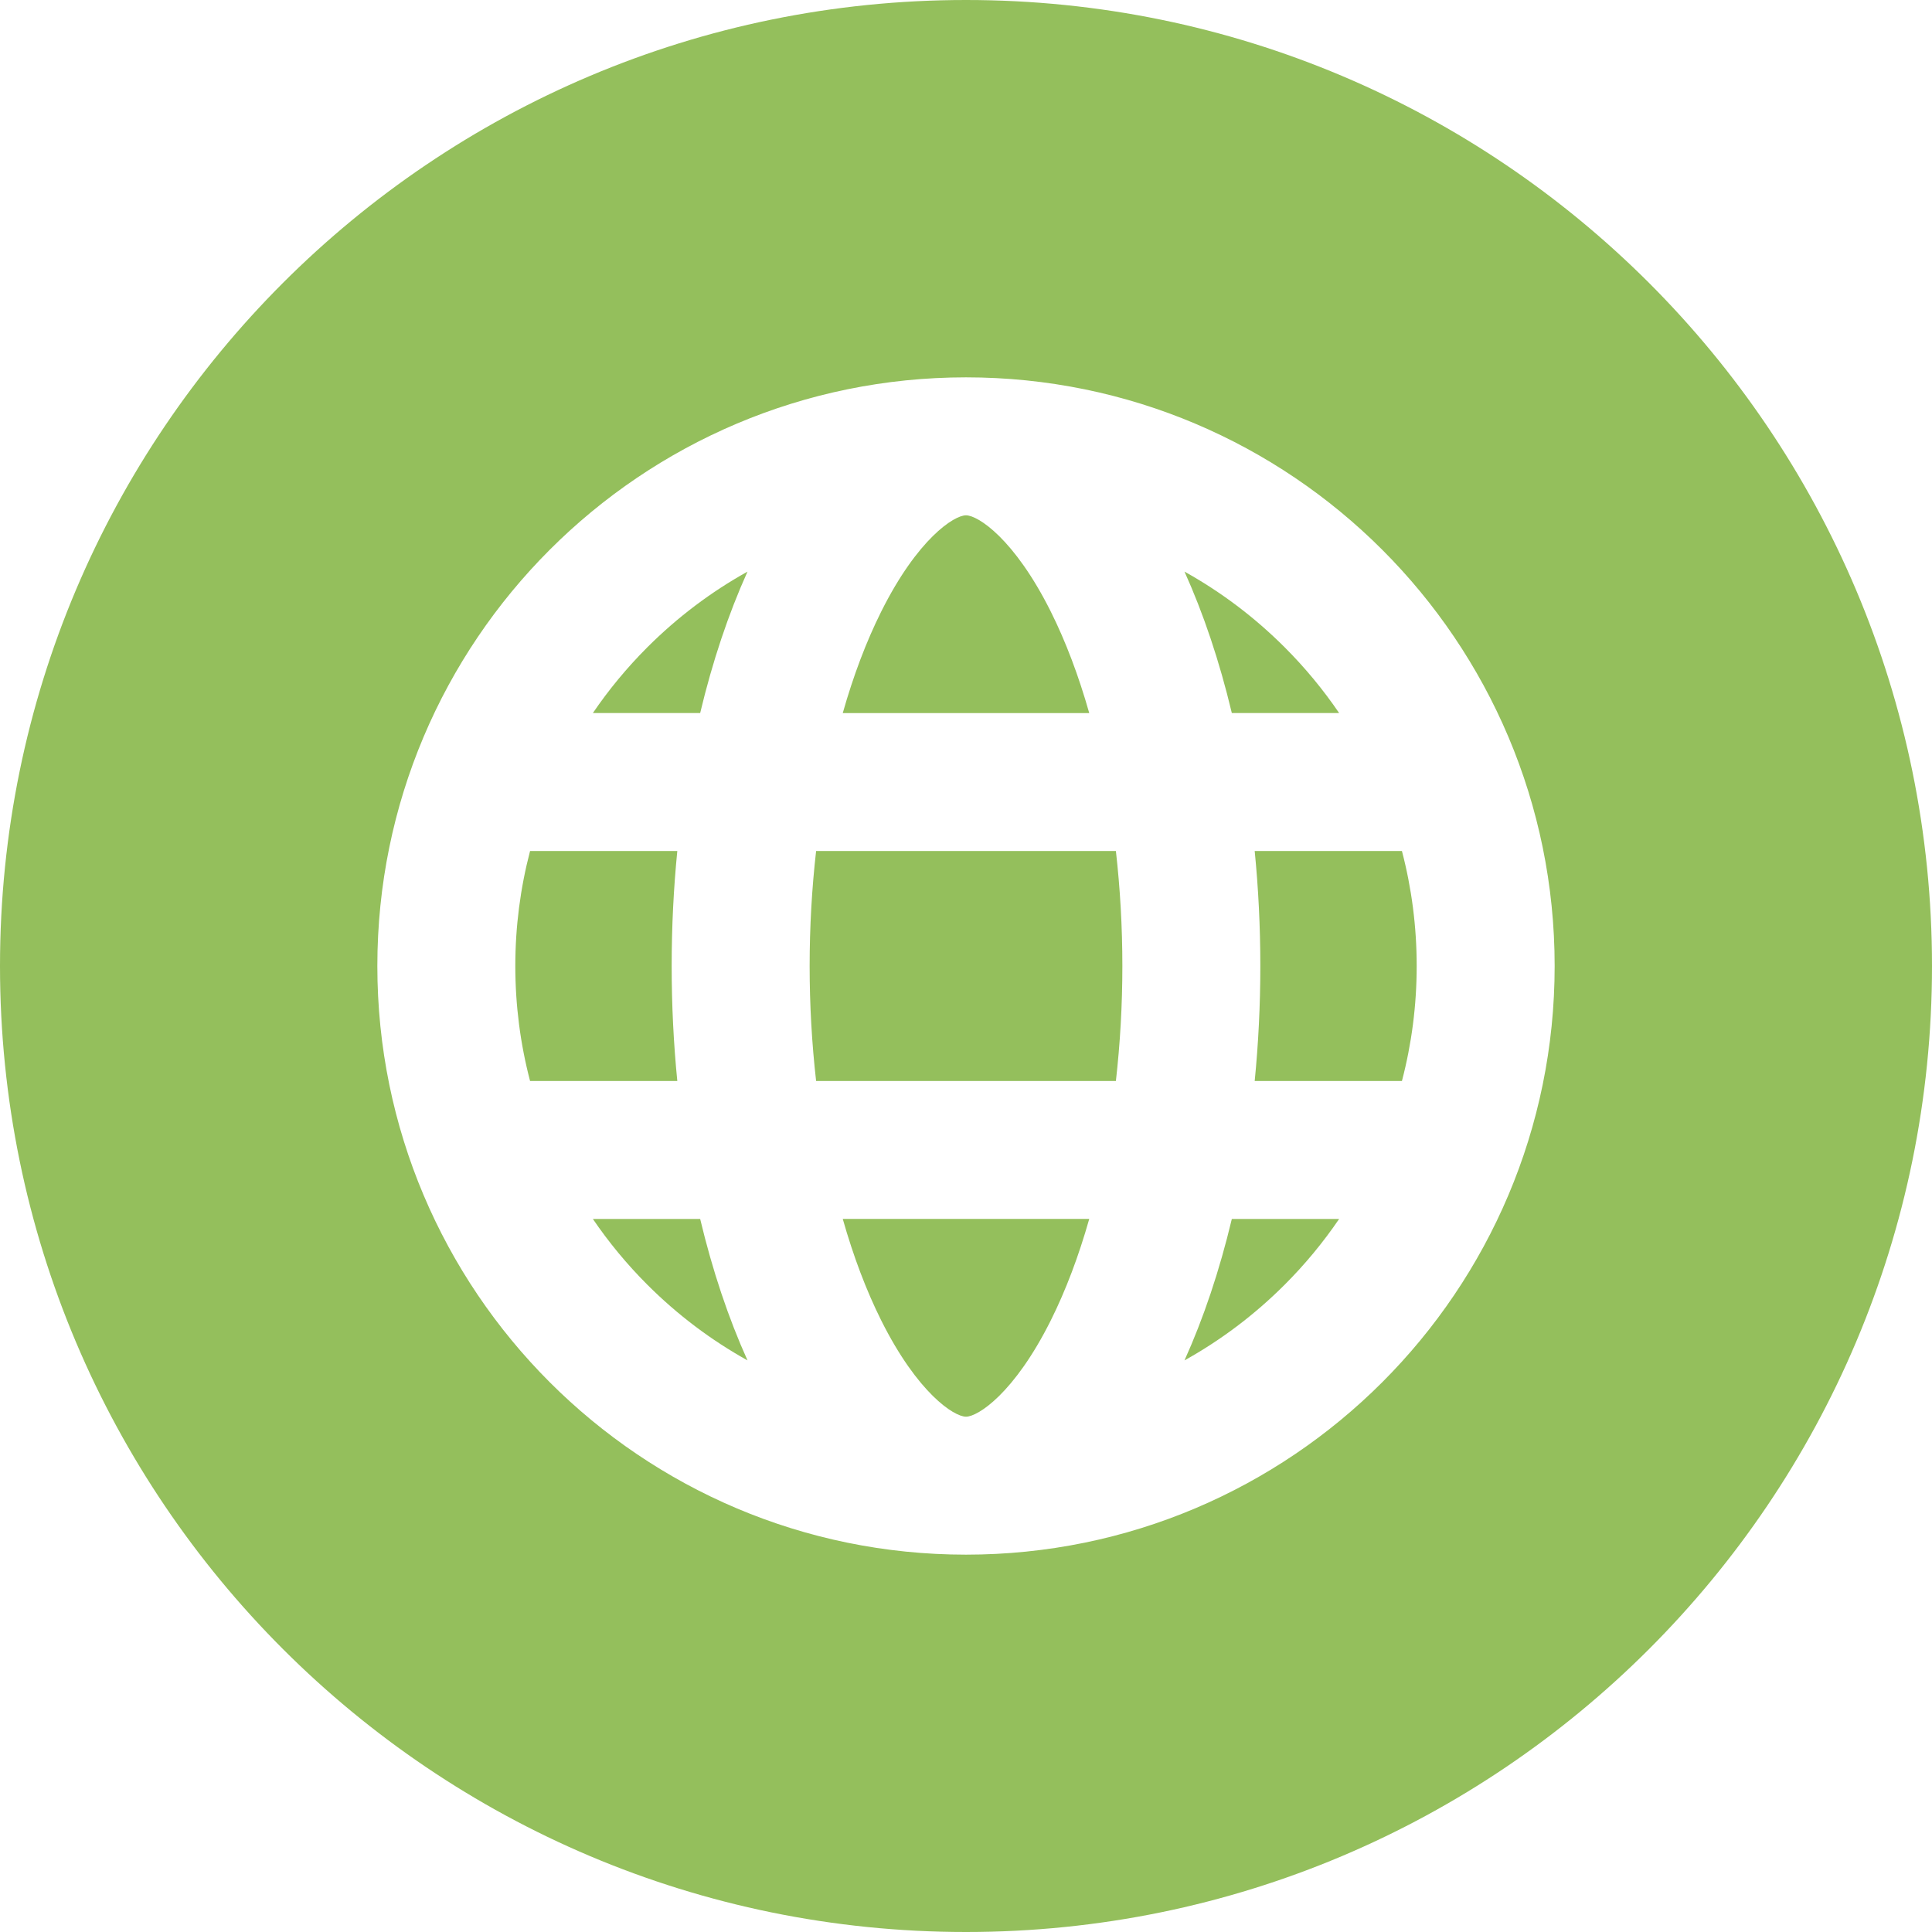 <?xml version="1.0" encoding="UTF-8" standalone="no"?><svg xmlns="http://www.w3.org/2000/svg" xmlns:xlink="http://www.w3.org/1999/xlink" fill="#94bf5c" height="512" preserveAspectRatio="xMidYMid meet" version="1" viewBox="0.0 0.0 512.0 512.0" width="512" zoomAndPan="magnify"><g id="change1_1"><path d="M157.114,188.969h28.438c3.269-13.719,7.51-26.333,12.545-37.485c-9.62,5.348-18.555,12.064-26.552,20.061 C166.14,176.95,161.323,182.786,157.114,188.969z"/><path d="M157.114,323.031c4.21,6.183,9.026,12.019,14.431,17.424c7.997,7.997,16.932,14.713,26.552,20.061 c-5.036-11.152-9.276-23.766-12.545-37.485H157.114z"/><path d="M354.886,188.969c-4.21-6.183-9.026-12.019-14.431-17.424c-7.997-7.997-16.932-14.713-26.552-20.061 c5.036,11.152,9.276,23.766,12.545,37.485H354.886z"/><path d="M278.452,162.043c-9.626-19.252-19.283-25.48-22.452-25.48s-12.826,6.228-22.452,25.48 c-3.987,7.975-7.409,17.059-10.208,26.926h65.32C285.86,179.102,282.439,170.017,278.452,162.043z"/><path d="M233.548,349.957c9.626,19.252,19.283,25.48,22.452,25.48s12.826-6.228,22.452-25.48 c3.987-7.975,7.409-17.059,10.208-26.926h-65.32C226.14,332.898,229.561,341.983,233.548,349.957z"/><path d="M178,256c0-10.428,0.516-20.614,1.492-30.469h-39.021c-2.573,9.825-3.909,20.043-3.909,30.469s1.335,20.644,3.909,30.469 h39.021C178.516,276.614,178,266.428,178,256z"/><path d="M334,256c0,10.428-0.516,20.614-1.492,30.469h39.021c2.573-9.825,3.909-20.043,3.909-30.469s-1.335-20.644-3.909-30.469 h-39.021C333.484,235.386,334,245.572,334,256z"/><path d="M256,0C114.615,0,0,114.615,0,256s114.615,256,256,256s256-114.615,256-256S397.385,0,256,0z M256,412 c-86.156,0-156-69.844-156-156s69.844-156,156-156c86.156,0,156,69.844,156,156S342.156,412,256,412z"/><path d="M216.277,225.531c-1.125,9.901-1.714,20.127-1.714,30.469s0.589,20.568,1.714,30.469h79.447 c1.125-9.901,1.714-20.127,1.714-30.469s-0.589-20.568-1.714-30.469H216.277z"/><path d="M313.903,360.516c9.62-5.348,18.555-12.064,26.552-20.061c5.405-5.405,10.221-11.241,14.431-17.424h-28.438 C323.179,336.75,318.939,349.364,313.903,360.516z"/></g></svg>